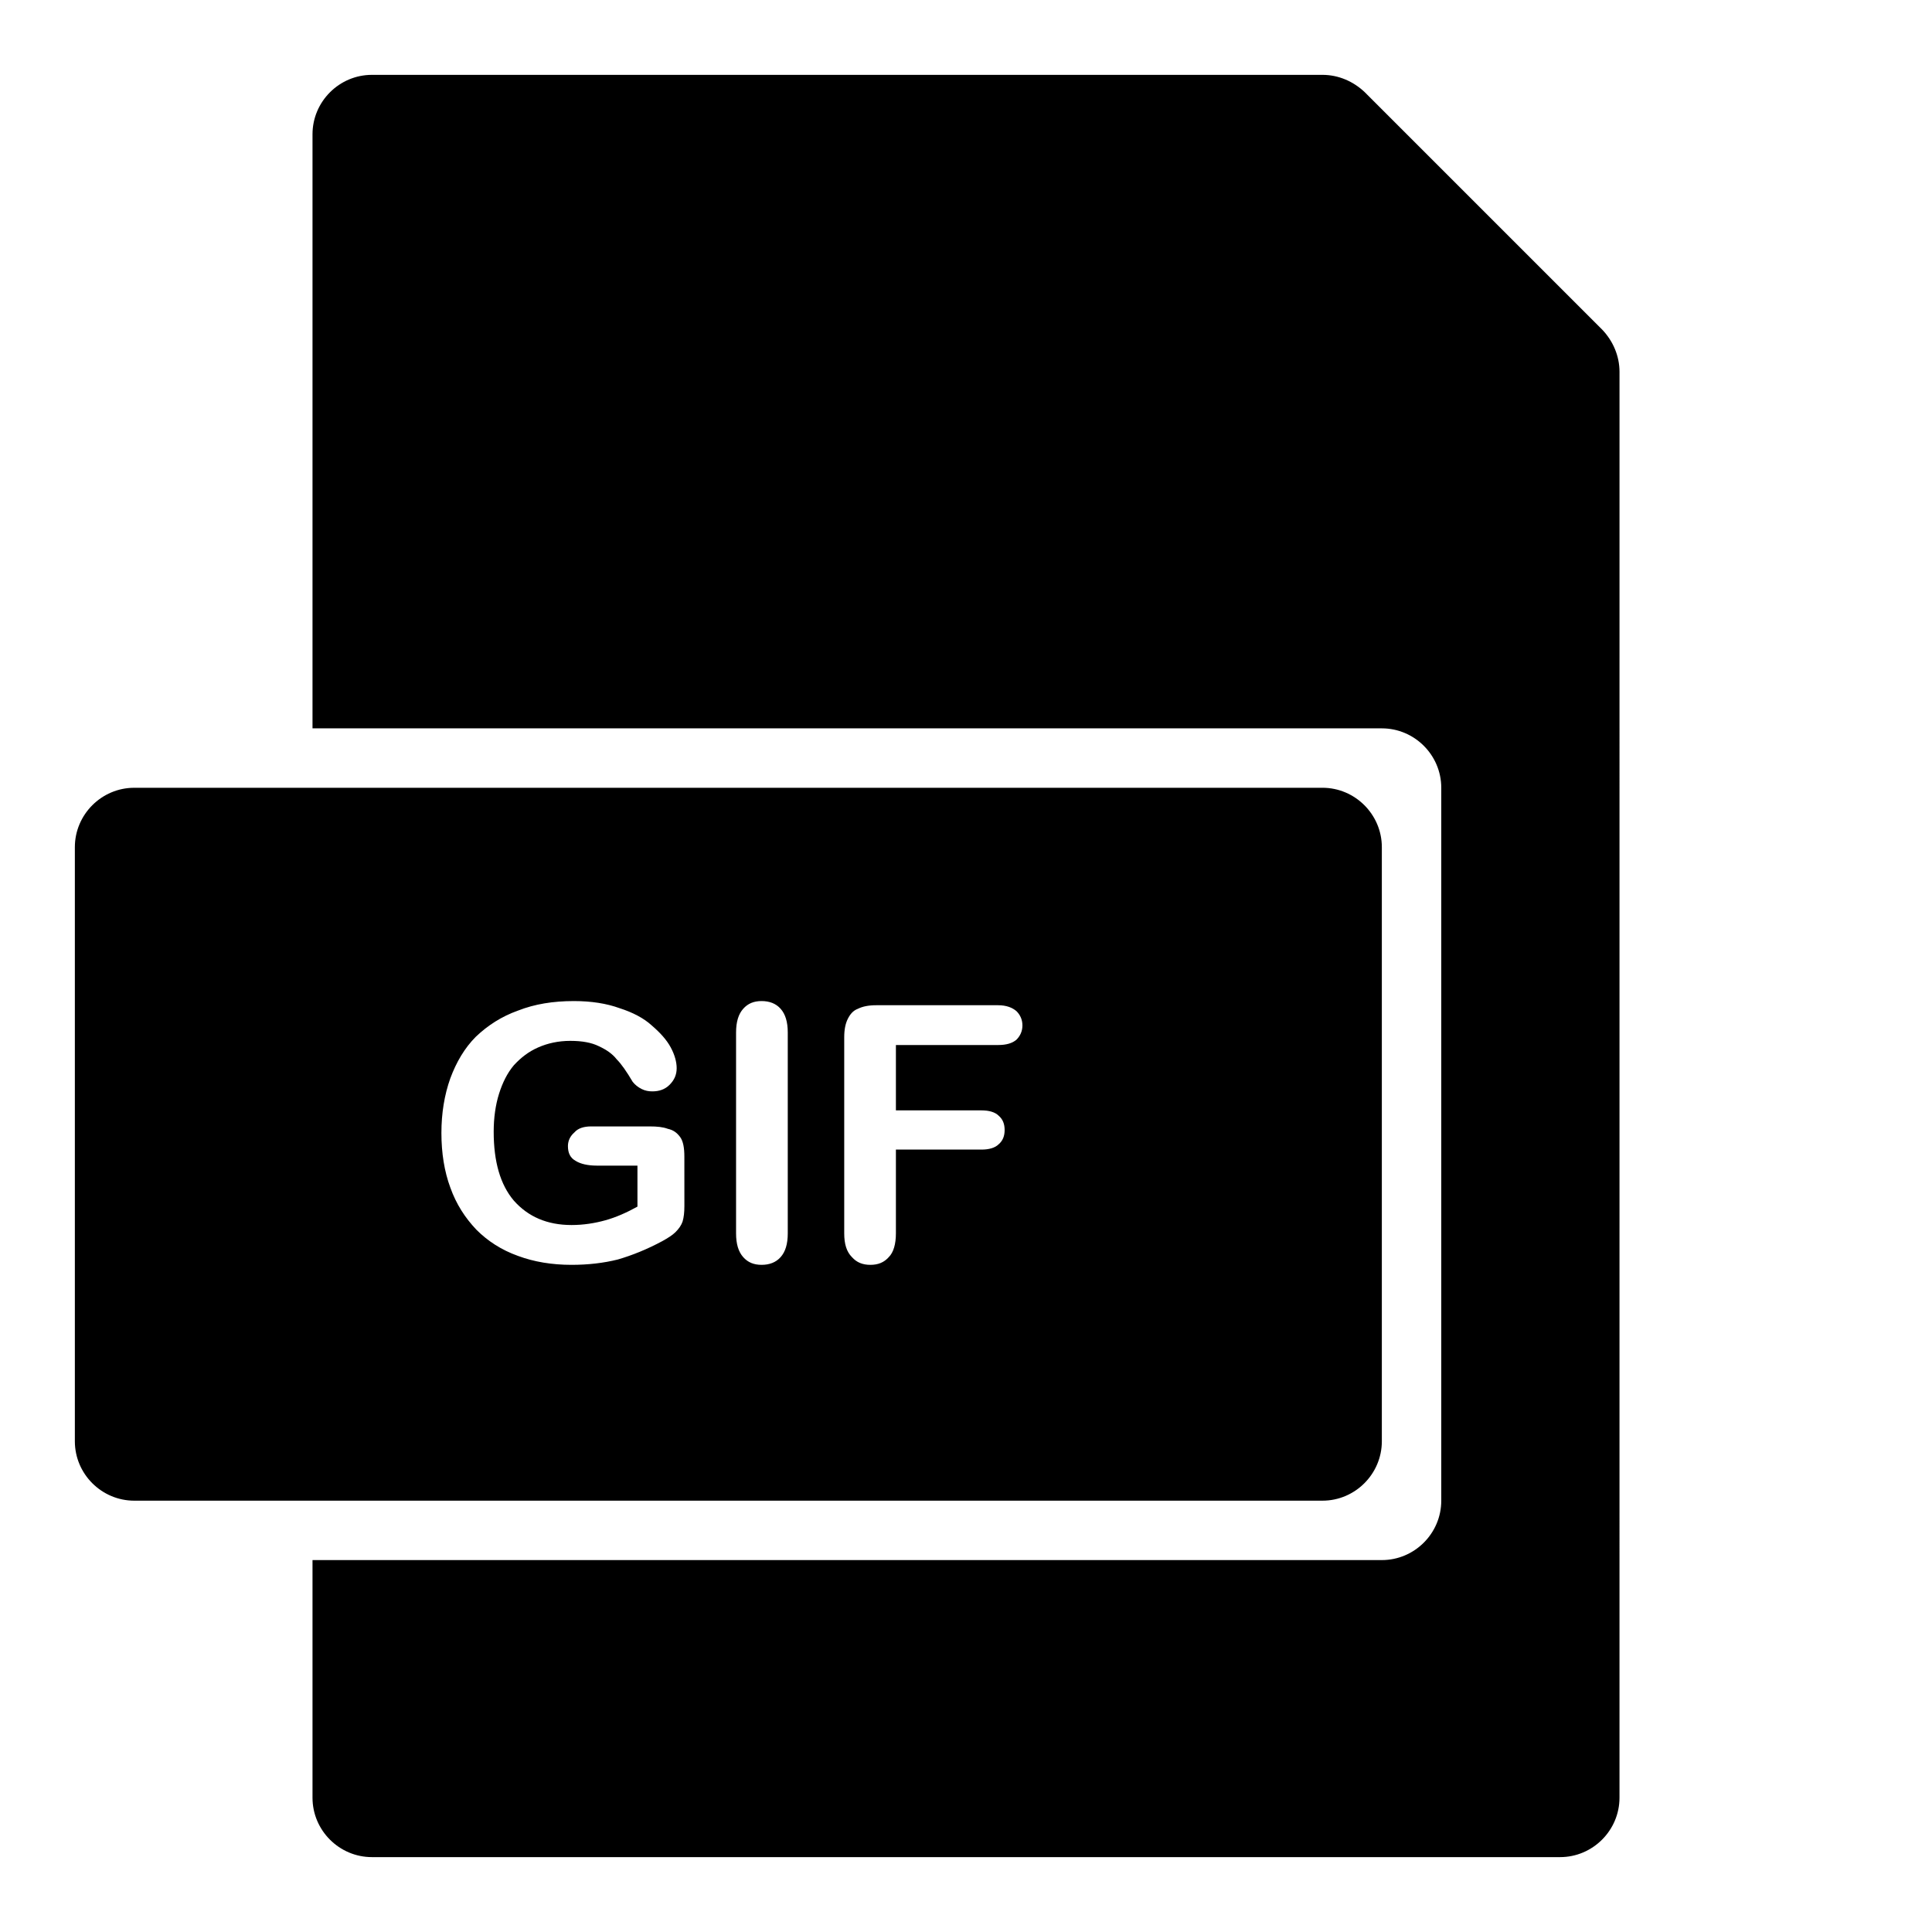 <?xml version="1.0" encoding="UTF-8"?>
<!-- Uploaded to: ICON Repo, www.svgrepo.com, Generator: ICON Repo Mixer Tools -->
<svg fill="#000000" width="800px" height="800px" version="1.1" viewBox="144 144 512 512" xmlns="http://www.w3.org/2000/svg">
 <g>
  <path d="m568.62 231.38-62.977-62.977c-2.992-2.832-6.926-4.566-11.18-4.566h-251.9c-8.66 0-15.746 7.086-15.746 15.746v157.44h283.39c8.66 0 15.742 7.086 15.742 15.742v188.93c0 8.66-7.086 15.742-15.742 15.742h-283.39v62.977c0 8.66 7.086 15.742 15.742 15.742h314.88c8.66 0 15.742-7.086 15.742-15.742l0.004-377.86c0-4.25-1.73-8.188-4.566-11.18z"/>
  <path d="m494.46 352.77h-314.88c-8.66 0-15.742 7.086-15.742 15.742v157.44c0 8.66 7.086 15.742 15.742 15.742h314.88c8.66 0 15.742-7.086 15.742-15.742v-157.44c0-8.66-7.086-15.746-15.746-15.746zm-169.09 110.84c0 1.73-0.156 2.992-0.473 4.094-0.316 0.945-0.945 1.891-1.891 2.832-0.789 0.789-2.047 1.574-3.465 2.363-4.094 2.203-8.031 3.777-11.809 4.879-3.773 0.945-7.867 1.418-12.277 1.418-5.195 0-9.918-0.789-14.168-2.363-4.41-1.574-8.031-3.938-11.02-6.926-2.992-3.148-5.352-6.769-6.926-11.18-1.574-4.25-2.363-9.133-2.363-14.484 0-5.195 0.789-10.078 2.363-14.484 1.574-4.25 3.777-8.031 6.769-11.02 3.148-2.992 6.769-5.352 11.18-6.926 4.41-1.73 9.289-2.519 14.801-2.519 4.566 0 8.66 0.629 12.121 1.891 3.465 1.102 6.453 2.676 8.5 4.566 2.203 1.891 3.938 3.777 5.039 5.824 1.102 2.047 1.574 3.938 1.574 5.512 0 1.73-0.629 3.148-1.891 4.41-1.258 1.258-2.832 1.73-4.566 1.73-0.945 0-1.891-0.156-2.832-0.629-0.945-0.473-1.73-1.102-2.363-1.891-1.574-2.676-2.992-4.723-4.25-5.984-1.102-1.418-2.676-2.519-4.723-3.465-1.891-0.945-4.41-1.418-7.559-1.418-3.148 0-5.984 0.629-8.5 1.73-2.519 1.102-4.566 2.676-6.453 4.723-1.73 2.047-2.992 4.566-3.938 7.559-0.945 2.992-1.418 6.453-1.418 10.078 0 7.871 1.73 14.012 5.352 18.262 3.777 4.25 8.816 6.453 15.273 6.453 3.148 0 6.141-0.473 8.973-1.258 2.832-0.789 5.668-2.047 8.5-3.621v-10.863h-10.707c-2.519 0-4.41-0.473-5.668-1.258-1.418-0.789-2.047-2.047-2.047-3.938 0-1.418 0.629-2.676 1.73-3.621 0.945-1.102 2.519-1.574 4.41-1.574h15.586c1.891 0 3.465 0.156 4.723 0.629 1.418 0.316 2.363 0.945 3.305 2.203 0.789 1.102 1.102 2.832 1.102 5.195zm27.395 7.242c0 2.832-0.629 4.879-1.891 6.297-1.258 1.418-2.992 2.047-5.039 2.047-2.047 0-3.621-0.629-4.879-2.047-1.258-1.418-1.891-3.465-1.891-6.297v-53.215c0-2.832 0.629-4.879 1.891-6.297 1.258-1.418 2.832-2.047 4.879-2.047 2.047 0 3.777 0.629 5.039 2.047 1.258 1.418 1.891 3.465 1.891 6.297zm60.617-51.328c-1.102 0.945-2.676 1.418-4.879 1.418h-27.078v17.32h22.672c2.047 0 3.621 0.473 4.566 1.418 1.102 0.945 1.574 2.203 1.574 3.781 0 1.574-0.473 2.832-1.574 3.777-0.945 0.945-2.519 1.418-4.566 1.418h-22.672v22.199c0 2.832-0.629 5.039-1.891 6.297-1.258 1.418-2.832 2.047-4.879 2.047s-3.621-0.629-4.879-2.047c-1.418-1.418-2.047-3.465-2.047-6.297v-51.957c0-2.047 0.316-3.621 0.945-4.879 0.629-1.258 1.418-2.203 2.676-2.676 1.258-0.629 2.832-0.945 4.879-0.945h32.273c2.203 0 3.781 0.629 4.879 1.574 0.945 0.945 1.574 2.203 1.574 3.777 0 1.57-0.633 2.832-1.574 3.773z"/>
 </g>
</svg>